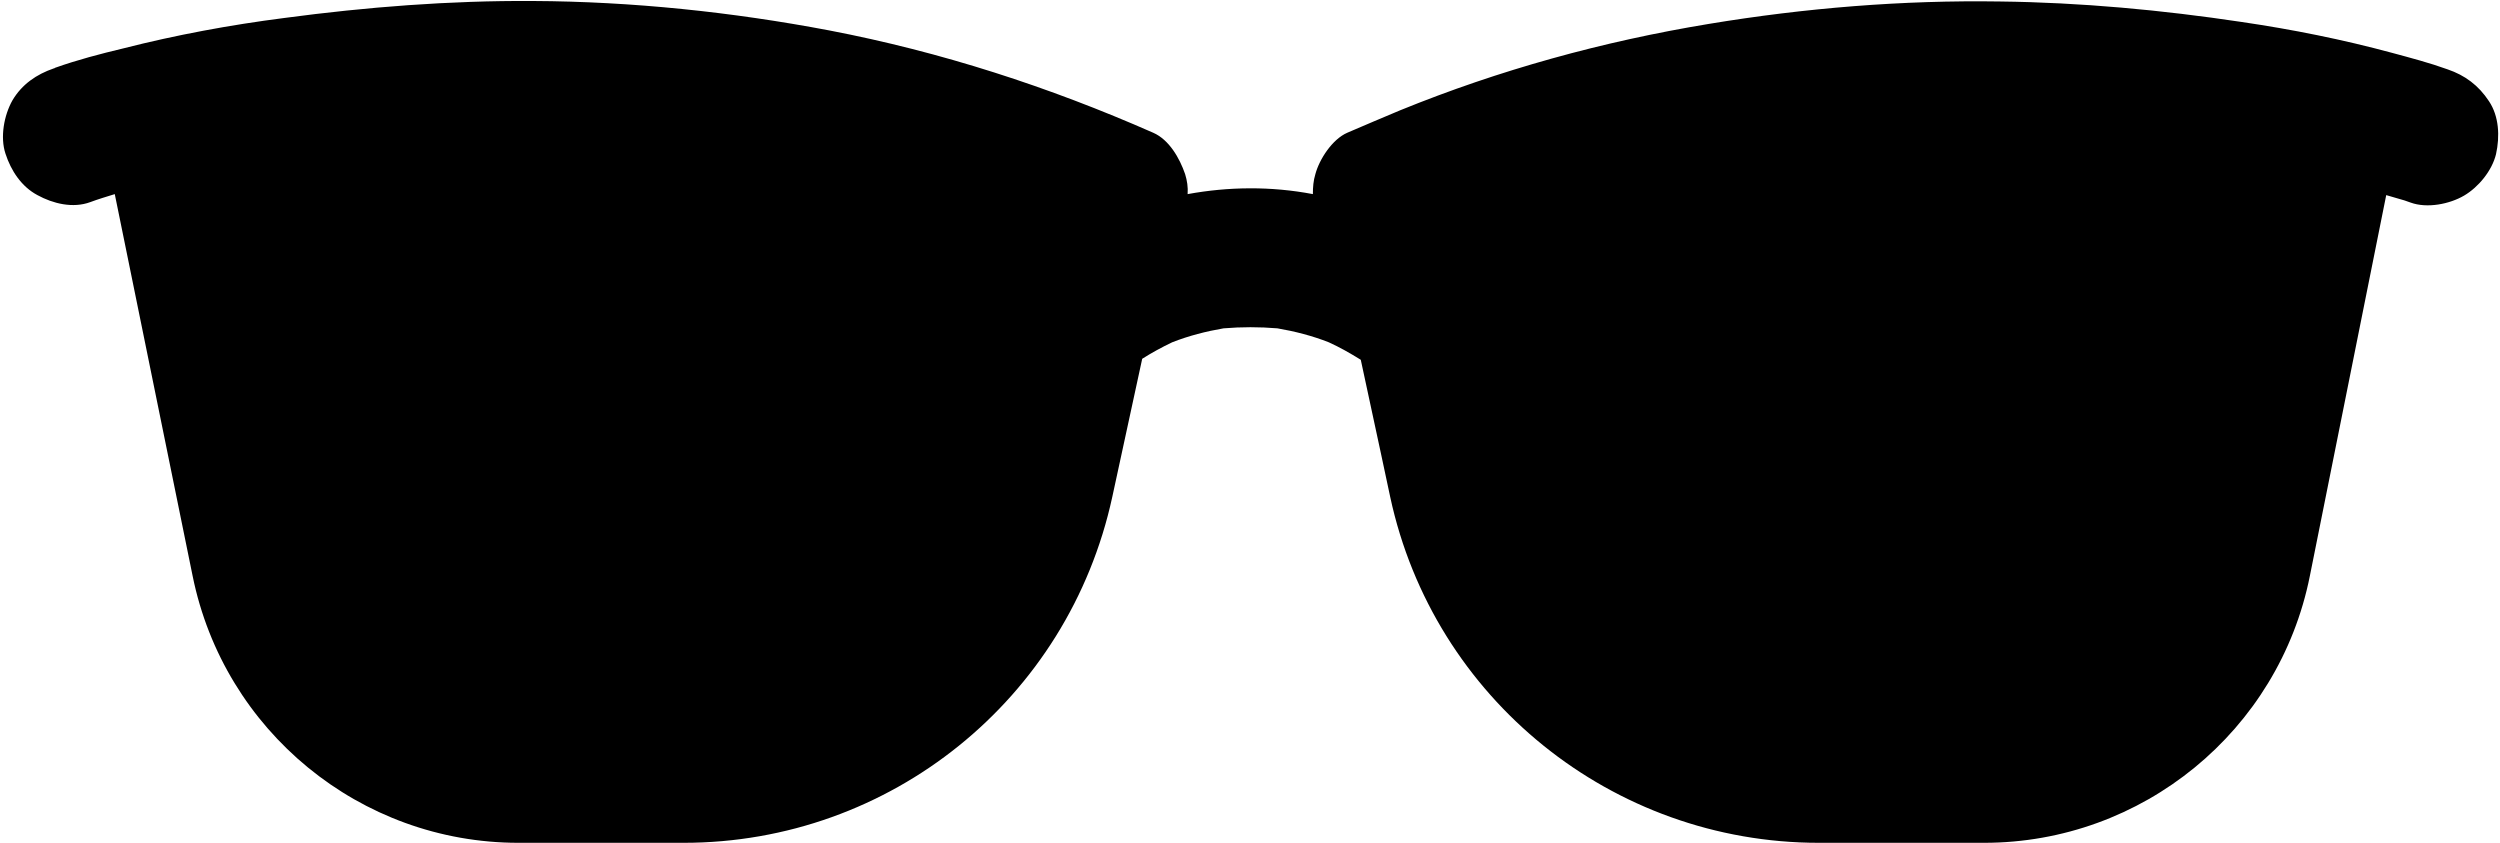 <?xml version="1.0" encoding="UTF-8"?><svg xmlns="http://www.w3.org/2000/svg" xmlns:xlink="http://www.w3.org/1999/xlink" height="168.9" preserveAspectRatio="xMidYMid meet" version="1.0" viewBox="-0.6 -0.2 501.0 168.9" width="501.0" zoomAndPan="magnify"><g id="change1_1"><path d="M499.6,30.7c-0.8,3.3-3.5,6.6-6.4,8.3c-2.9,1.7-7.4,2.6-10.7,1.4c-0.8-0.3-1.7-0.6-2.5-0.8c-0.8-0.2-1.6-0.5-2.4-0.7 l-15.3,76.3c-6.2,31.1-33.6,53.5-65.3,53.5h-33.1c-41.4,0-77.2-28.9-85.9-69.3c0,0-2.8-13.2-5.9-27.5c-2.1-1.3-4.2-2.5-6.4-3.5 c-3.3-1.3-6.8-2.2-10.3-2.8c-3.6-0.3-7.2-0.3-10.8,0c-3.5,0.6-7,1.5-10.3,2.8c-2.1,1-4.1,2.1-6,3.3c-3.1,14.4-6,27.7-6,27.7 c-8.8,40.5-44.5,69.3-85.9,69.3h-33.1c-31.7,0-59-22.4-65.3-53.5L22.4,38.7c-1.6,0.5-3.3,1-4.9,1.6C14,41.6,10,40.6,6.9,38.9 c-3.2-1.7-5.3-4.9-6.4-8.3c-1.1-3.3-0.3-7.7,1.4-10.7c1.9-3.2,4.8-5.2,8.3-6.4c0.1,0,0.1,0,0.2-0.1c4.5-1.6,9.1-2.8,13.7-3.9 c10.6-2.7,21.4-4.7,32.3-6.1C72.9,1.2,89.5-0.1,106.2,0c19.9,0.1,39.9,2.2,59.4,5.9c22.4,4.3,44,11.3,64.9,20.5 c3.2,1.4,5.3,5.1,6.4,8.3c0.4,1.3,0.6,2.6,0.5,4c8.2-1.5,16.7-1.6,25.1,0c0-1.4,0.1-2.7,0.5-4c0.8-3,3.4-7,6.4-8.3 c3.5-1.5,7-3,10.6-4.5c19.9-8.1,40.6-13.8,61.8-17.3c19.3-3.2,38.9-4.8,58.4-4.5c16.2,0.2,32.4,1.7,48.4,4.1 c10.2,1.5,20.2,3.5,30.2,6.2c3.7,1,7.5,2,11.1,3.3c3.5,1.2,6.2,3.2,8.3,6.4C500.2,23.1,500.4,27.1,499.6,30.7z"/></g></svg>